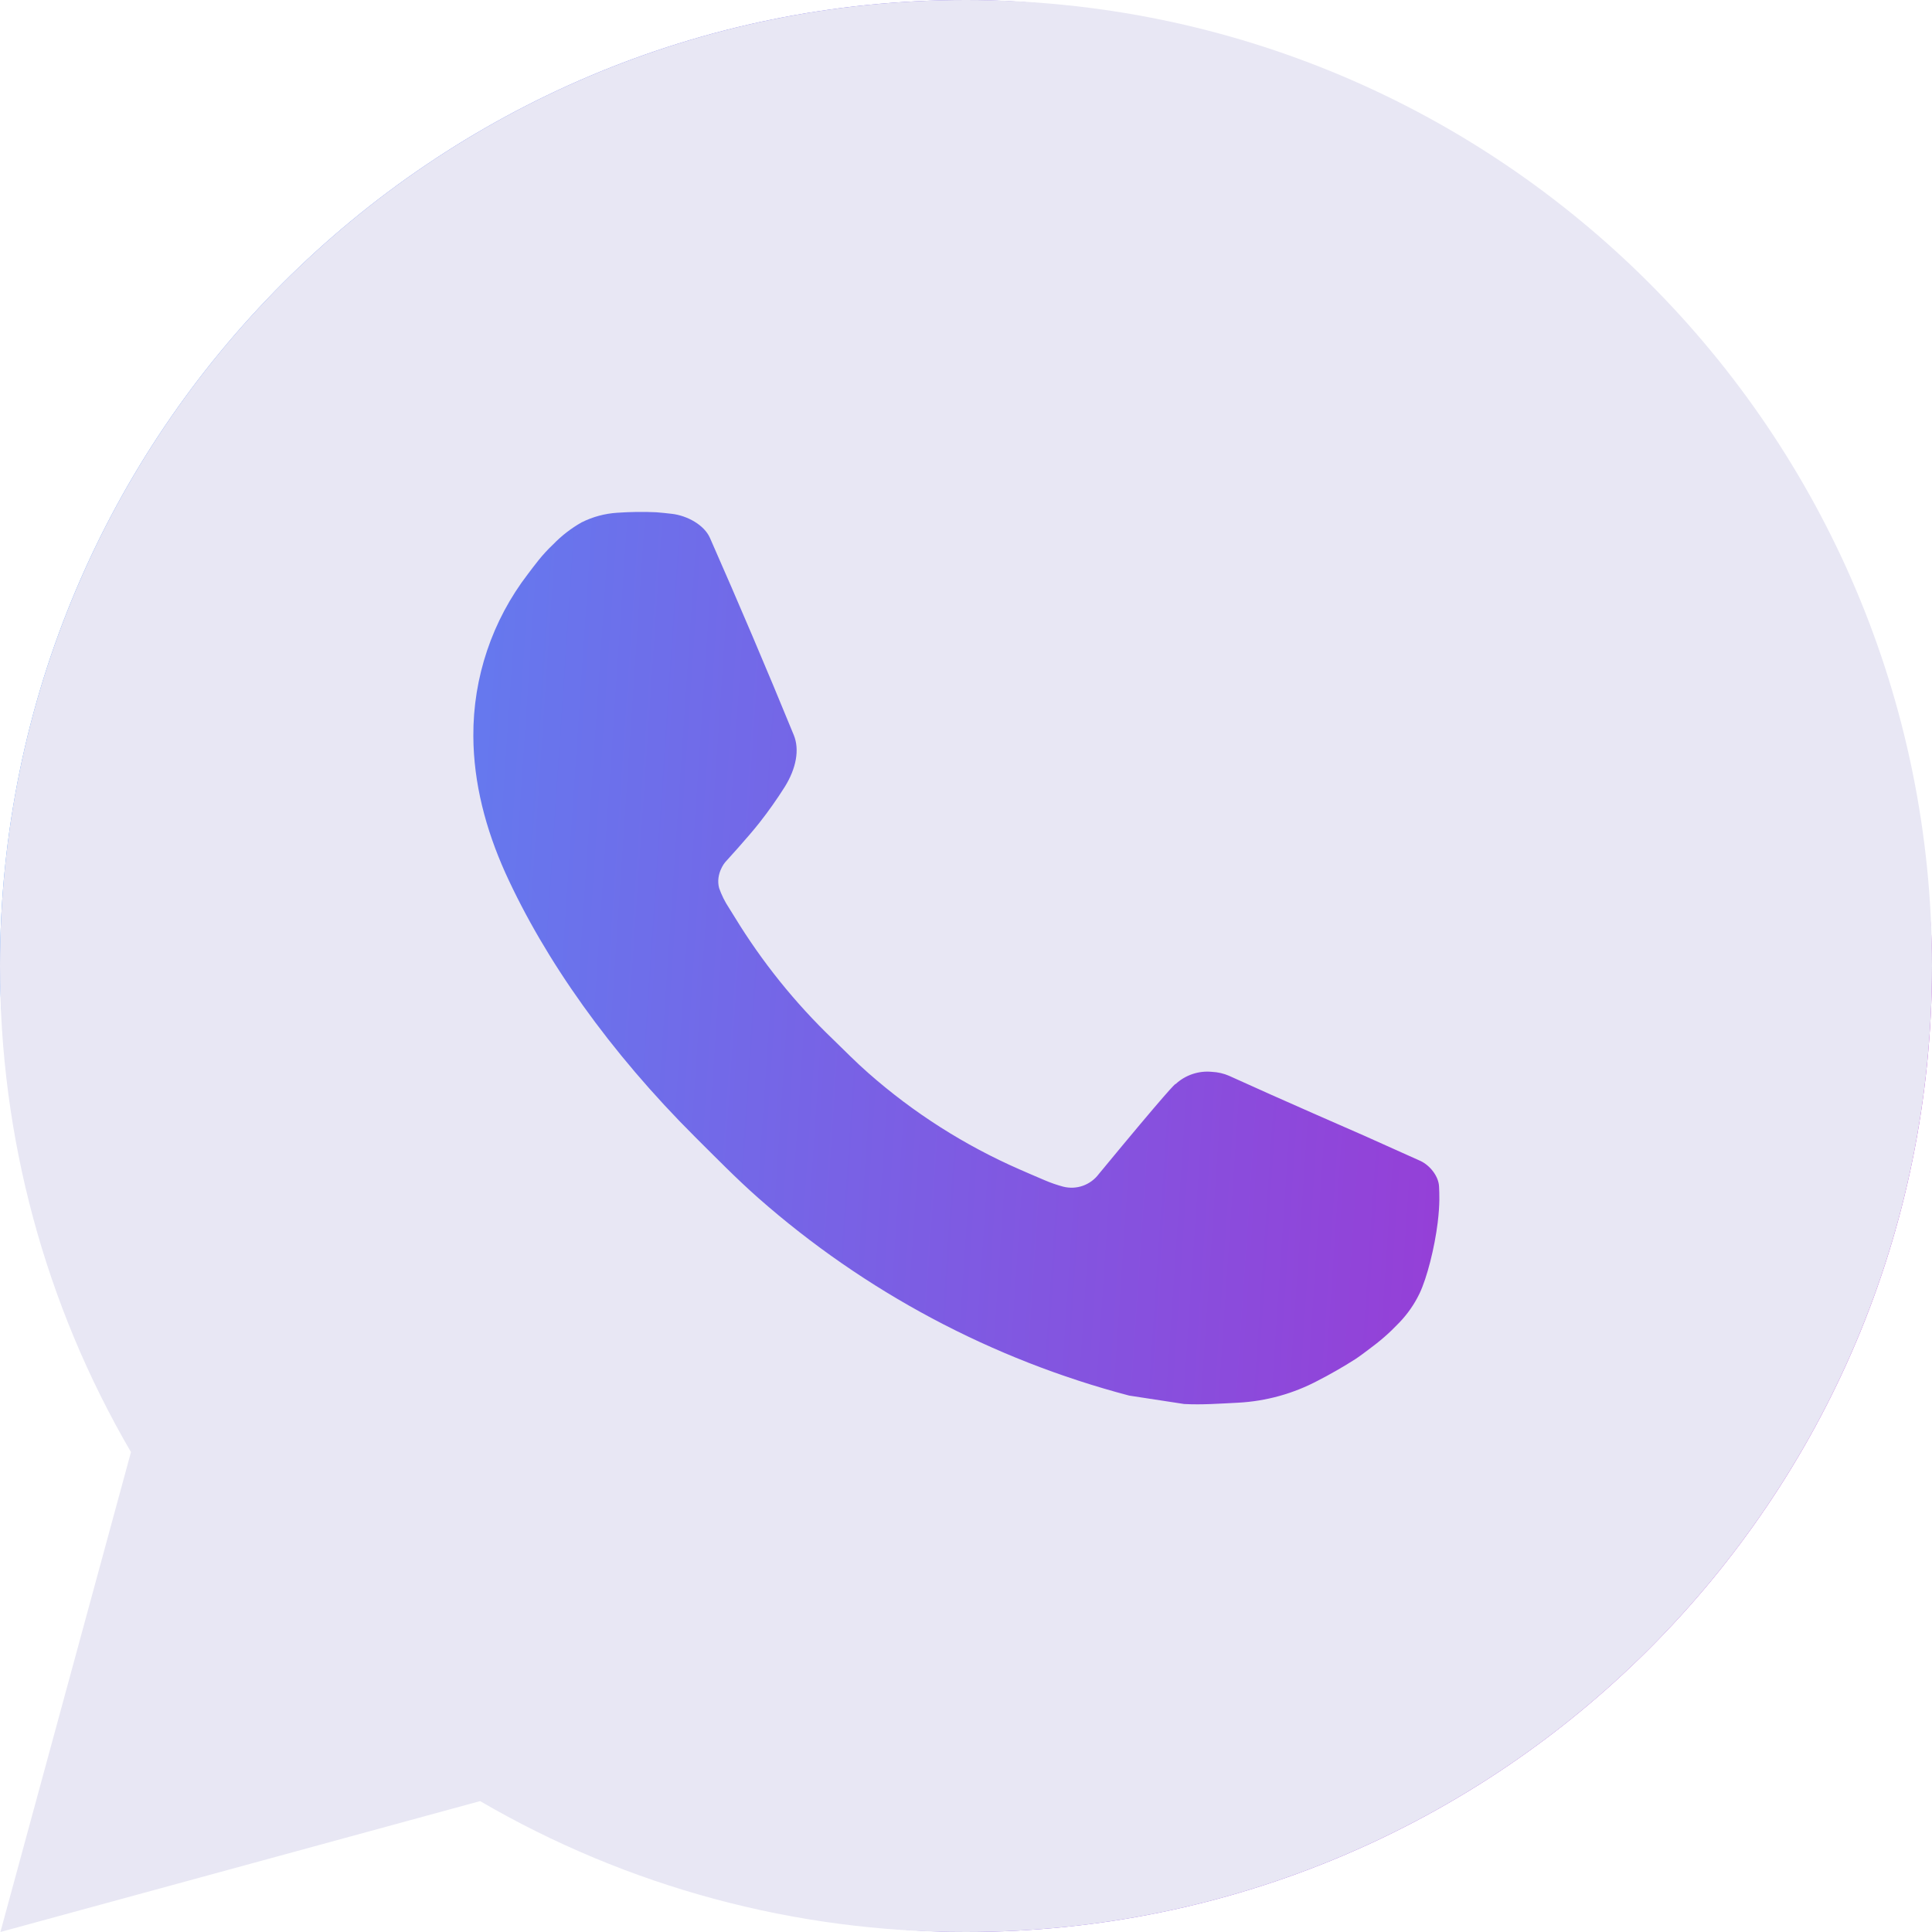 <?xml version="1.0" encoding="UTF-8"?> <svg xmlns="http://www.w3.org/2000/svg" width="48" height="48" viewBox="0 0 48 48" fill="none"> <rect width="48" height="48" rx="24" fill="url(#paint0_linear_2018_771)"></rect> <path d="M0.01 48L3.254 36.077C1.116 32.412 -0.007 28.243 3.22374e-05 24C3.22374e-05 10.745 10.745 0 24 0C37.255 0 48 10.745 48 24C48 37.255 37.255 48 24 48C19.759 48.007 15.592 46.884 11.928 44.748L0.01 48ZM15.338 12.739C15.028 12.758 14.726 12.84 14.448 12.979C14.188 13.127 13.95 13.311 13.742 13.526C13.454 13.798 13.291 14.033 13.116 14.261C12.229 15.415 11.752 16.832 11.76 18.288C11.765 19.464 12.072 20.609 12.552 21.679C13.534 23.844 15.149 26.136 17.282 28.26C17.796 28.771 18.298 29.285 18.838 29.762C21.486 32.094 24.641 33.775 28.054 34.673L29.419 34.882C29.863 34.906 30.307 34.872 30.754 34.85C31.453 34.814 32.135 34.625 32.753 34.296C33.067 34.134 33.374 33.958 33.672 33.768C33.672 33.768 33.775 33.701 33.972 33.552C34.296 33.312 34.495 33.142 34.764 32.861C34.963 32.654 35.136 32.412 35.268 32.136C35.455 31.745 35.642 30.998 35.719 30.377C35.777 29.902 35.76 29.642 35.753 29.482C35.743 29.225 35.53 28.958 35.297 28.846L33.9 28.219C33.9 28.219 31.812 27.31 30.538 26.729C30.403 26.67 30.259 26.637 30.113 26.63C29.949 26.613 29.783 26.632 29.626 26.685C29.47 26.737 29.326 26.823 29.206 26.935V26.93C29.194 26.93 29.033 27.067 27.298 29.17C27.198 29.303 27.061 29.404 26.904 29.46C26.746 29.516 26.576 29.523 26.414 29.482C26.258 29.44 26.105 29.387 25.956 29.323C25.658 29.198 25.555 29.15 25.351 29.062L25.339 29.057C23.966 28.457 22.695 27.648 21.571 26.657C21.269 26.393 20.988 26.105 20.7 25.826C19.756 24.922 18.933 23.899 18.252 22.783L18.11 22.555C18.009 22.402 17.927 22.237 17.866 22.063C17.774 21.71 18.012 21.427 18.012 21.427C18.012 21.427 18.595 20.789 18.866 20.443C19.092 20.156 19.303 19.857 19.498 19.548C19.781 19.092 19.87 18.624 19.721 18.262C19.049 16.62 18.353 14.986 17.638 13.363C17.496 13.042 17.076 12.811 16.694 12.766C16.565 12.751 16.435 12.737 16.306 12.727C15.983 12.711 15.66 12.717 15.338 12.739Z" fill="#E8E7F4"></path> <defs> <linearGradient id="paint0_linear_2018_771" x1="-3.614" y1="-29.647" x2="52.898" y2="-25.855" gradientUnits="userSpaceOnUse"> <stop stop-color="#42A3FF"></stop> <stop offset="1" stop-color="#AE21CB"></stop> </linearGradient> </defs> </svg> 